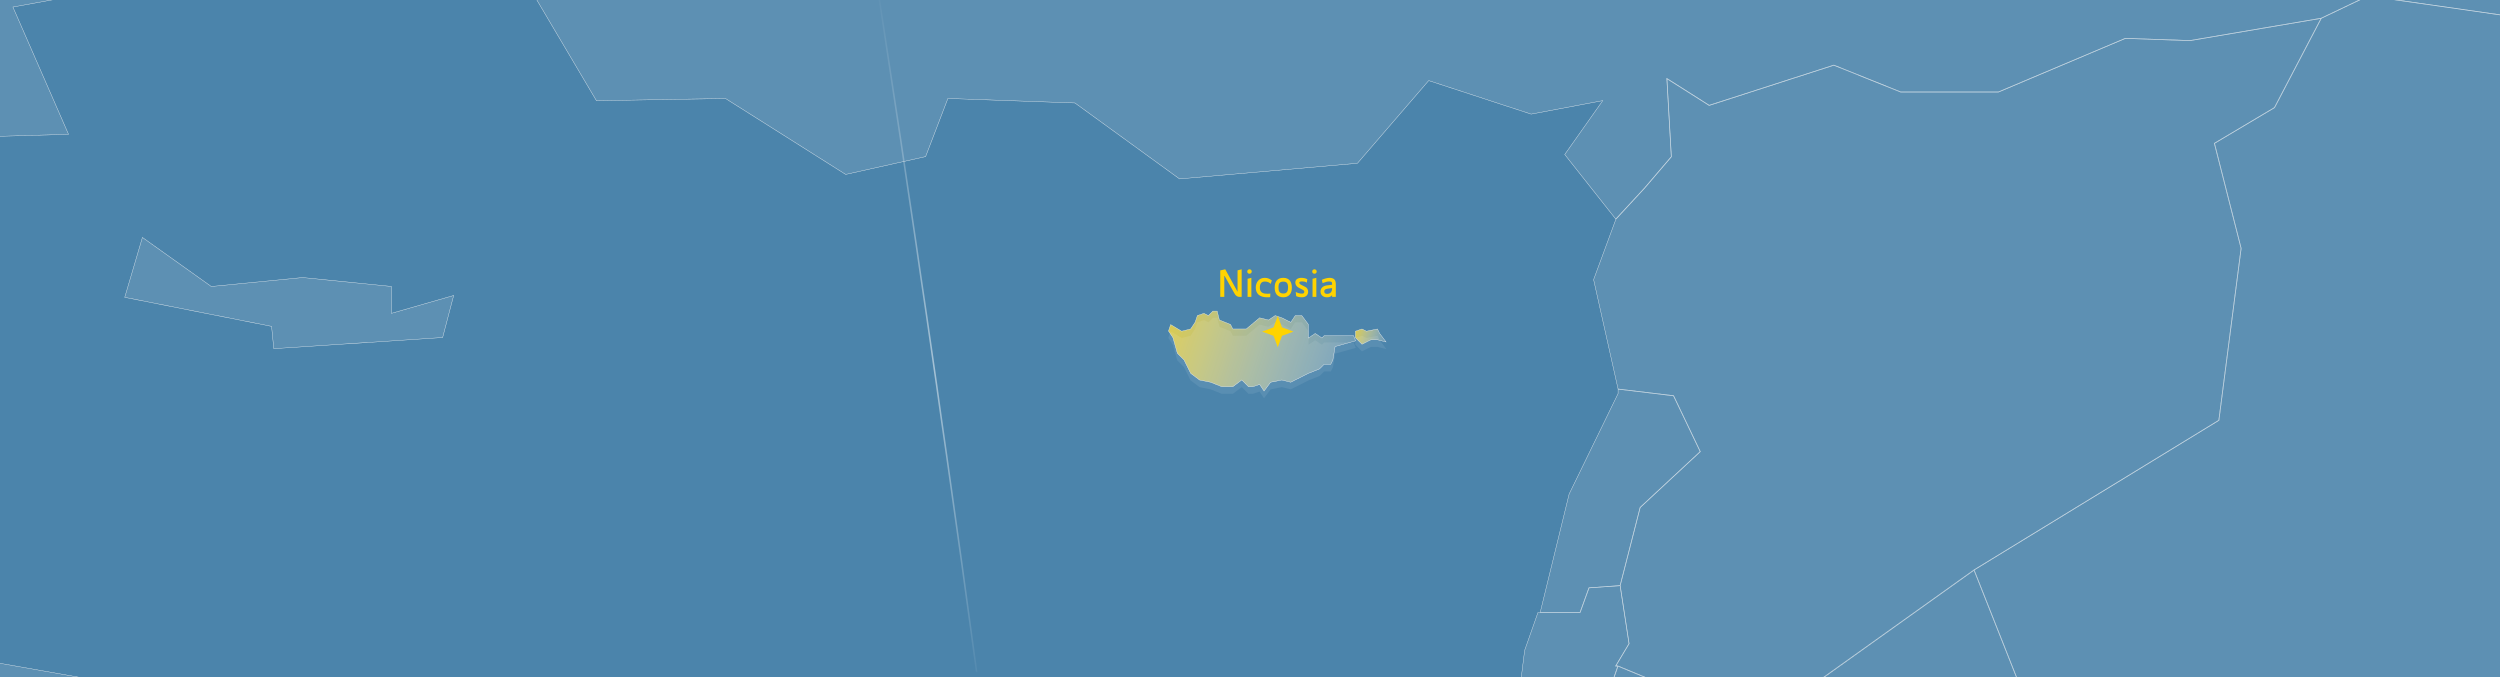 <svg width="1440" height="390" viewBox="0 0 1440 390" fill="none" xmlns="http://www.w3.org/2000/svg">
<g clip-path="url(#clip0_351_238)">
<rect width="1440" height="390" fill="#4B84AB"/>
<path d="M71.845 171.267L82.029 136.769L121.658 164.993L121.688 165.014L121.725 165.011L174.277 159.865L225.456 165.002V180.35V180.483L225.584 180.446L261.31 170.202L254.963 194.407L157.7 200.829L156.428 188.06L156.421 187.986L156.348 187.971L71.845 171.267Z" fill="white" fill-opacity="0.1" stroke="#F5F5F5" stroke-width="0.2"/>
<path d="M-4.03 -188.786L33.069 -150.271L8.802 -132.327L8.704 -132.254L8.794 -132.172L49.817 -94.862L49.817 -94.861L49.828 -94.853L85.686 -70.434L90.792 -24.32L26.842 -46.141L26.599 -46.224L26.722 -45.998L49.731 -3.663L7.562 4.032L7.438 4.054L7.488 4.17L39.479 77.369L-5.213 78.651L-64.133 42.658L-94.885 -22.923L-111.55 -78.239L-111.555 -78.257L-111.567 -78.272L-141.052 -115.583L-141.053 -115.584L-179.499 -163.171L-185.891 -186.263L-157.715 -226.109L-157.698 -226.132L-157.697 -226.162L-156.418 -253.123L-134.674 -264.675L-134.617 -264.705L-134.621 -264.769L-135.899 -286.55L-92.401 -292.969L-92.375 -292.973L-92.354 -292.989L-69.307 -310.979L-33.448 -309.694L-33.395 -309.692L-33.364 -309.735L-23.13 -323.855L-10.361 -326.418L38.343 -323.846L38.367 -323.845L38.389 -323.855L89.621 -346.991L139.573 -317.427L139.602 -317.409L139.637 -317.414L198.609 -325.133L198.705 -325.146L198.696 -325.242L194.868 -366.209L229.247 -344.486L215.176 -293.134L199.854 -284.164L158.868 -286.734L124.262 -294.452L124.239 -294.457L124.215 -294.451L44.733 -273.866L44.553 -273.82L44.691 -273.695L95.856 -227.482L63.967 -213.401H26.853L-12.859 -255.826L-12.947 -255.919L-13.016 -255.811L-24.554 -237.799L-24.582 -237.755L-24.562 -237.707L-4.051 -188.817L-4.043 -188.8L-4.03 -188.786Z" fill="white" fill-opacity="0.1" stroke="#F5F5F5" stroke-width="0.2"/>
<path d="M1572.88 -112.867L1572.9 -112.863L1572.92 -112.865L1596 -115.438L1596.03 -115.442L1596.05 -115.463L1663.98 -175.916L1688.26 -182.328L1712.53 -157.97L1697.17 -118.147L1697.14 -118.082L1697.19 -118.036L1747.19 -74.292L1747.23 -74.255L1747.29 -74.272L1763.87 -79.394L1795.89 -17.712L1795.91 -17.672L1795.95 -17.661L1863.88 -0.941L1918.99 40.218L1919.01 40.233L1919.03 40.236L2017.74 54.389L2017.76 54.391L2017.78 54.388L2120.34 32.516L2120.41 32.501L2120.42 32.431L2122.97 13.198L2179.32 -2.223L2179.35 -2.232L2179.37 -2.257L2217.79 -49.82L2263.89 -47.25L2263.93 -47.248L2263.95 -47.264L2289.56 -62.684L2339.51 -54.972L2424.1 -12.523L2424.12 -12.516L2424.13 -12.513L2479.23 -3.511L2572.8 68.521L2572.82 68.539L2572.85 68.542L2624.06 72.397L2645.83 140.502L2638.14 243.405L2638.14 243.408L2631.73 303.874L2631.72 303.949L2631.79 303.978L2663.75 316.804L2643.28 361.739L2643.26 361.784L2643.28 361.827L2677.89 427.434L2693.27 480.173L2693.29 480.228L2693.34 480.242L2748.41 494.38L2762.49 547.029L2712.51 621.612L2712.47 621.678L2712.52 621.736L2753.54 665.47L2753.55 665.48L2789.43 715.646L2789.45 715.667L2789.47 715.678L2862.5 751.679L2875.31 823.677L2875.32 823.732L2875.37 823.753L2909.94 837.887L2921.44 875.068L2825.37 918.775L2825.32 918.798L2825.31 918.852L2811.22 1013.96L2675.44 989.531L2675.44 989.529L2595.96 970.231L2595.95 970.23L2515.24 959.945L2472.96 858.359L2472.94 858.32L2472.9 858.305L2437.01 844.152L2436.97 844.14L2436.94 844.149L2384.38 858.301L2384.37 858.305L2384.36 858.312L2319.01 898.172L2229.33 871.173L2151.15 806.857L2151.13 806.845L2151.12 806.84L2080.64 783.691L2024.25 705.243L2024.25 705.237L1957.59 595.884L1957.55 595.815L1957.47 595.842L1921.62 608.693L1874.22 581.698L1874.14 581.652L1874.09 581.728L1852.37 613.794L1807.61 570.157L1801.2 526.447L1801.19 526.362H1801.1H1779.41L1781.97 465.997L1781.97 465.962L1781.95 465.934L1737.08 404.179L1737.07 404.159L1737.05 404.148L1646.05 357.842L1587.11 279.411L1593.52 215.158L1622.98 186.879L1623.02 186.839L1623 186.783L1611.46 139.18L1611.45 139.136L1611.41 139.115L1562.72 113.396L1502.48 15.64L1502.48 15.64L1502.48 15.633L1453.79 -49.94L1462.75 -75.621L1462.76 -75.656L1462.75 -75.691L1425.6 -169.53L1467.74 -193.878L1483.08 -161.811L1483.09 -161.794L1483.1 -161.781L1524.12 -124.47L1524.14 -124.452L1524.17 -124.446L1572.88 -112.867Z" fill="white" fill-opacity="0.1" stroke="#F5F5F5" stroke-width="0.2"/>
<path d="M1779.33 526.531H1801.04L1807.44 570.189L1807.44 570.222L1807.47 570.246L1852.14 613.793L1810.12 609.96L1810.11 609.959L1762.69 602.24L1762.61 602.228L1762.58 602.292L1720.3 682.003L1589.64 675.575L1374.29 509.627L1374.28 509.621L1374.27 509.617L1264.02 451.721L1264.01 451.716L1264 451.713L1176.87 428.568L1137.18 328.34L1278.13 242.184L1278.17 242.159L1278.18 242.111L1291 143.045L1291 143.026L1290.99 143.008L1275.63 82.611L1310.18 62.064L1310.2 62.05L1310.22 62.025L1337.12 10.591L1363.99 -2.247L1444.7 9.324L1471.6 29.893L1471.64 29.93L1471.7 29.905L1502.39 15.79L1562.59 113.494L1562.61 113.517L1562.63 113.53L1611.31 139.24L1622.82 186.744L1593.38 215.009L1593.35 215.034L1593.35 215.071L1586.94 279.399L1586.93 279.438L1586.96 279.469L1645.93 357.95L1645.94 357.969L1645.96 357.979L1736.96 404.285L1781.8 465.993L1779.23 526.427L1779.23 526.531H1779.33Z" fill="white" fill-opacity="0.1" stroke="#F5F5F5" stroke-width="0.2"/>
<path d="M930.65 383.715H931.791L922.898 409.217L896.072 398.961L895.957 398.917L895.937 399.038L886.964 453.074L886.951 453.149L887.02 453.181L906.093 462.113L889.569 473.593L889.529 473.621L889.526 473.67L888.244 495.541L888.236 495.687L888.375 495.643L920.314 485.386L925.421 517.418L902.405 648.305L893.565 628.026L893.564 628.024L843.587 507.137L861.506 480.164L861.551 480.096L861.494 480.038L856.41 474.937L870.49 436.399L870.494 436.389L870.495 436.377L878.187 374.633L885.852 352.838H887.063H910.139H910.209L910.233 352.772L915.338 338.68L933.129 337.405L938.238 370.729L930.565 383.564L930.474 383.715H930.65Z" fill="white" fill-opacity="0.1" stroke="#F5F5F5" stroke-width="0.2"/>
<path d="M1031.85 482.807L1108.69 566.346L1088.28 579.148L1088.25 579.167L1088.24 579.202L1079.28 607.452L1026.78 619.019L1026.73 619.029L1026.71 619.073L1012.62 648.648L985.743 674.331L906.369 660.198L902.549 648.7L925.621 517.494L925.624 517.478L925.621 517.461L920.497 485.32L928.181 460.898L928.188 460.878L928.186 460.858L923.061 409.417L931.992 383.806L1012.66 417.217L1012.71 417.238L1012.76 417.206L1137 328.506L1176.68 428.683L1165.2 441.482L1031.9 482.644L1031.75 482.691L1031.85 482.807Z" fill="white" fill-opacity="0.1" stroke="#F5F5F5" stroke-width="0.2"/>
<path d="M915.242 338.508L915.177 338.512L915.155 338.573L910.052 352.66H887.173L903.807 284.606L932.005 226.72L932.015 226.699V226.676V224.215L963.899 228.055L979.226 260.104L944.667 292.218L944.646 292.238L944.638 292.266L933.118 337.227L915.242 338.508Z" fill="white" fill-opacity="0.1" stroke="#F5F5F5" stroke-width="0.2"/>
<path d="M186.996 517.409L186.975 517.448L186.99 517.491L199.799 553.484L185.706 603.63L185.697 603.662L185.709 603.693L211.343 670.58L228.007 963.903L240.827 1268.82L247.233 1433.4H165.289H165.189V1433.5V1468.07L-124.392 1309.9L-412.839 1151.65L-412.891 1151.62L-412.941 1151.65L-483.45 1196.68L-532.093 1227.52L-573.061 1182.55L-573.079 1182.53L-573.105 1182.52L-685.884 1146.51L-717.914 1095.08L-717.926 1095.06L-717.943 1095.04L-775.633 1056.45L-775.68 1056.42L-775.732 1056.44L-807.698 1071.84L-834.563 1025.62L-837.125 990.908L-837.127 990.88L-837.143 990.857L-880.687 930.45L-852.53 895.772L-852.502 895.738L-852.509 895.695L-860.2 844.247L-852.509 799.233L-852.507 799.218L-852.509 799.203L-857.635 760.62L-847.382 693.732L-847.38 693.718L-847.382 693.704L-852.509 655.107L-852.51 655.098L-852.513 655.089L-876.845 581.834L-843.587 563.861L-843.543 563.837L-843.536 563.787L-838.407 527.764L-838.405 527.745L-838.409 527.727L-846.085 494.342L-799.989 462.216L-799.977 462.207L-799.967 462.195L-779.465 435.189L-746.147 412.04L-746.105 412.011L-746.104 411.96L-744.825 349.055L-662.907 377.315L-662.879 377.325L-662.849 377.317L-633.387 369.604L-575.729 383.749L-482.187 421.043L-446.308 494.342L-446.288 494.384L-446.242 494.396L-383.433 509.832L-383.424 509.835L-283.447 544.567L-206.534 585.733L-206.481 585.762L-206.431 585.728L-174.381 563.856L-174.37 563.849L-174.362 563.839L-142.312 526.528L-142.275 526.485L-142.293 526.432L-162.792 463.427L-143.589 422.314L-96.19 383.746L-48.8 373.463L46.008 390.177L71.624 426.168L71.652 426.208L71.7 426.21L97.314 427.496L120.367 441.634L120.386 441.645L120.407 441.648L189.591 450.649L208.76 477.58L186.996 517.409Z" fill="white" fill-opacity="0.1" stroke="#F5F5F5" stroke-width="0.2"/>
<path d="M1136.98 328.221L1136.98 328.22L1136.97 328.225L1012.66 416.966L931.949 383.536L931.931 383.528H931.911H930.806L938.407 370.814L938.425 370.783L938.42 370.748L933.295 337.317L944.821 292.335L979.412 260.191L979.466 260.141L979.434 260.075L964.051 227.91L964.027 227.861L963.973 227.854L931.993 224.003L917.914 161.059L930.716 126.367L947.368 108.37L947.368 108.37L947.37 108.367L962.755 90.355L962.781 90.325L962.779 90.284L960.225 45.449L984.419 60.784L984.458 60.809L984.503 60.794L1056.26 37.647L1094.69 53.072L1094.7 53.08H1094.72L1151.13 53.08H1151.15L1151.17 53.072L1224.22 22.203L1261.38 23.488L1261.39 23.488L1261.4 23.487L1336.84 10.655L1310.02 61.914L1275.43 82.485L1275.37 82.523L1275.39 82.595L1290.77 143.046L1277.95 242.045L1136.98 328.221Z" fill="white" fill-opacity="0.1" stroke="#F5F5F5" stroke-width="0.2"/>
<path d="M1436.98 -217.12L1467.62 -194.062L1425.44 -169.692L1425.37 -169.649L1425.4 -169.569L1462.56 -75.684L1453.6 -49.987L1453.58 -49.937L1453.62 -49.895L1502.26 15.622L1471.66 29.697L1444.78 9.149L1444.76 9.133L1444.74 9.129L1363.97 -2.45L1363.94 -2.455L1363.91 -2.442L1337.01 10.418L1261.39 23.28L1224.23 21.994L1224.2 21.993L1224.18 22.002L1151.13 52.871H1094.76L1056.32 37.44L1056.28 37.426L1056.25 37.437L984.503 60.581L960.185 45.167L960.02 45.063L960.031 45.258L962.594 90.248L947.238 108.226L947.235 108.229L930.652 126.152L901.285 88.992L923.037 58.175L923.179 57.974L922.936 58.019L881.937 65.734L822.99 46.444L822.927 46.423L822.883 46.473L781.887 94.046L679.406 103.045L619.181 59.323L619.157 59.306L619.126 59.304L546.054 56.731L545.982 56.729L545.957 56.795L533.156 90.196L487.097 100.468L417.905 56.746L417.879 56.731L417.85 56.731L343.552 58.017L294.867 -24.274L294.858 -24.288L294.845 -24.3L241.056 -69.283L266.669 -133.544L266.695 -133.611L266.641 -133.657L220.565 -173.477L285.854 -251.847L388.367 -254.419L388.438 -254.421L388.46 -254.488L408.947 -317.455L537.066 -305.883L537.104 -305.879L537.134 -305.902L608.913 -358.641L683.238 -381.79L792.17 -384.363L917.785 -326.477L917.784 -326.476L917.796 -326.472L1019.07 -294.308L1019.1 -294.3L1019.12 -294.305L1093.46 -307.168L1152.42 -299.45L1152.45 -299.446L1152.48 -299.464L1222.97 -343.194L1293.42 -347.051L1365.17 -305.909L1381.81 -277.649L1383.09 -237.791L1383.09 -237.724L1383.15 -237.701L1436.98 -217.12Z" fill="white" fill-opacity="0.1" stroke="#F5F5F5" stroke-width="0.2"/>
<path d="M794.664 192.029L798.341 196.955L793.485 195.736L793.473 195.733H793.461H789.616H789.592L789.571 195.743L784.507 198.286L780.741 194.504V190.754L784.48 189.502L787.006 190.771L787.037 190.786L787.07 190.78L793.405 189.507L794.654 192.014L794.658 192.022L794.664 192.029Z" fill="url(#paint0_linear_351_238)" stroke="#F5F5F5" stroke-width="0.2"/>
<path d="M779.68 193.351L780.8 196.304L769.078 199.588L769.017 199.605L769.007 199.668L767.726 207.372L766.478 209.877H762.695H762.654L762.624 209.906L760.074 212.465L753.683 215.03L753.683 215.03L753.676 215.034L751.112 216.32L743.454 220.163L738.361 218.886L738.34 218.88L738.317 218.885L731.908 220.171L731.87 220.179L731.847 220.209L728.085 225.242L725.601 221.501L725.558 221.437L725.486 221.461L721.654 222.742H719.149L715.332 218.912L715.27 218.85L715.201 218.903L710.099 222.742H703.742L697.35 220.177L697.341 220.173L697.332 220.171L690.945 218.889L685.855 215.057L682.019 207.359L682.012 207.345L682 207.333L678.172 203.491L675.616 194.511L675.611 194.496L675.603 194.483L673.066 190.663L674.293 186.969L680.596 190.764L680.632 190.785L680.672 190.775L685.8 189.489L685.838 189.479L685.859 189.447L688.423 185.587L688.43 185.576L688.434 185.563L689.7 181.751L693.46 180.494L695.986 181.762L696.051 181.794L696.102 181.743L698.637 179.199H701.081L702.344 184.269L702.356 184.319L702.404 184.338L708.778 186.897L710.043 189.436L710.071 189.492H710.132H717.826H717.862L717.89 189.468L725.542 183.068L730.621 184.342L730.664 184.353L730.701 184.328L734.505 181.783L738.299 183.051L743.421 185.621L743.5 185.661L743.549 185.587L746.082 181.772H749.825L753.62 186.852V194.538V194.725L753.776 194.621L757.567 192.085L761.356 194.621L761.425 194.667L761.483 194.609L762.737 193.351H779.68Z" fill="url(#paint1_linear_351_238)" stroke="#F5F5F5" stroke-width="0.2"/>
<g filter="url(#filter0_bd_351_238)">
<path d="M793.461 189.394L794.744 191.969L798.589 197.12L793.461 195.833H789.616L784.487 198.408L780.641 194.5V190.682L784.487 189.394L787.051 190.682L793.461 189.394Z" fill="white" fill-opacity="0.08"/>
<path d="M779.749 193.251L780.932 196.371L769.105 199.684L767.822 207.404L766.54 209.977H762.695L760.13 212.55L753.72 215.123L751.157 216.409L743.465 220.269L738.337 218.983L731.927 220.269L728.081 225.416L725.517 221.556L721.671 222.842H719.107L715.261 218.983L710.132 222.842H703.723L697.313 220.269L690.903 218.983L685.776 215.123L681.929 207.404L678.083 203.544L675.519 194.538L672.956 190.678L674.238 186.818L680.648 190.678L685.776 189.392L688.339 185.532L689.621 181.672L693.468 180.386L696.031 181.672L698.596 179.099H701.159L702.441 184.245L708.851 186.818L710.132 189.392H717.826L725.517 182.959L730.646 184.245L734.491 181.672L738.337 182.959L743.465 185.532L746.029 181.672H749.875L753.72 186.818V194.538L757.567 191.965L761.412 194.538L762.695 193.251H779.749Z" fill="white" fill-opacity="0.08"/>
</g>
<mask id="mask0_351_238" style="mask-type:alpha" maskUnits="userSpaceOnUse" x="0" y="0" width="1443" height="387">
<rect width="1443" height="387" fill="url(#paint2_linear_351_238)"/>
</mask>
<g mask="url(#mask0_351_238)">
<path d="M-393.446 10337.2L-388.442 10316.9L-383.361 10296.7L-378.357 10276.4L-373.275 10256.1L-368.272 10235.8L-363.268 10215.6L-358.186 10195.3L-353.182 10175L-348.102 10154.8L-343.097 10134.5L-338.093 10114.2L-333.012 10094L-328.007 10073.7L-323.004 10053.4L-317.923 10033.1L-312.918 10012.9L-307.914 9992.6L-302.911 9972.33L-297.829 9952.06L-292.825 9931.79L-287.821 9911.52L-282.817 9891.25L-277.813 9870.97L-272.809 9850.7L-267.805 9830.43L-262.8 9810.16L-257.796 9789.89L-252.793 9769.62L-247.789 9749.35L-242.784 9729.08L-237.857 9708.81L-232.853 9688.54L-227.849 9668.27L-222.845 9648L-217.918 9627.73L-212.914 9607.46L-207.986 9587.19L-202.982 9566.92L-198.056 9546.65L-193.051 9526.38L-188.124 9506.11L-183.197 9485.84L-178.27 9465.57L-173.266 9445.29L-168.338 9425.02L-163.412 9404.75L-158.485 9384.48L-153.558 9364.21L-148.707 9343.94L-143.78 9323.67L-138.853 9303.4L-133.926 9283.13L-129.076 9262.86L-124.148 9242.59L-119.298 9222.32L-114.371 9202.05L-109.522 9181.78L-104.672 9161.51L-99.821 9141.24L-94.894 9120.97L-90.044 9100.7L-85.194 9080.43L-80.421 9060.16L-75.571 9039.89L-70.721 9019.61L-65.87 8999.34L-61.097 8979.07L-56.247 8958.8L-51.474 8938.53L-46.701 8918.26L-41.928 8897.99L-37.078 8877.72L-32.304 8857.45L-27.531 8837.18L-22.835 8816.91L-18.062 8796.64L-13.289 8776.37L-8.592 8756.1L-3.819 8735.83L0.877 8715.56L5.573 8695.29L10.346 8675.02L15.042 8654.75L19.738 8634.48L24.357 8614.21L29.053 8593.93L33.75 8573.66L38.369 8553.39L43.065 8533.12L47.684 8512.85L52.303 8492.58L56.923 8472.31L61.542 8452.04L66.161 8431.77L70.78 8411.5L75.322 8391.23L79.942 8370.96L84.484 8350.69L89.103 8330.42L93.645 8310.15L98.188 8289.88L102.729 8269.61L107.194 8249.34L111.737 8229.07L116.202 8208.8L120.744 8188.53L125.21 8168.25L129.675 8147.98L134.139 8127.71L138.605 8107.44L143.07 8087.17L147.458 8066.9L151.924 8046.63L156.312 8026.36L160.7 8006.09L165.088 7985.82L169.477 7965.55L173.865 7945.28L178.252 7925.01L182.564 7904.74L186.875 7884.47L191.263 7864.2L195.574 7843.93L199.809 7823.66L204.121 7803.39L208.431 7783.12L212.666 7762.85L216.9 7742.57L221.211 7722.3L225.445 7702.03L229.602 7681.76L233.837 7661.49L238.071 7641.22L242.228 7620.95L246.386 7600.68L250.542 7580.41L254.7 7560.14L258.858 7539.87L262.937 7519.6L267.095 7499.33L271.175 7479.06L275.256 7458.79L279.335 7438.52L283.339 7418.25L287.419 7397.98L291.422 7377.71L295.426 7357.44L299.429 7337.16L303.432 7316.89L307.435 7296.62L311.362 7276.35L315.365 7256.08L319.291 7235.81L323.218 7215.54L327.144 7195.27L330.993 7175L334.92 7154.73L338.769 7134.46L342.618 7114.19L346.468 7093.92L350.24 7073.65L354.088 7053.38L357.861 7033.11L361.633 7012.84L365.405 6992.57L369.179 6972.3L372.951 6952.03L376.647 6931.76L380.342 6911.48L384.037 6891.21L387.732 6870.94L391.35 6850.67L395.045 6830.4L398.664 6810.13L402.282 6789.86L405.9 6769.59L409.443 6749.32L413.061 6729.05L416.602 6708.78L420.143 6688.51L423.684 6668.24L427.148 6647.97L430.614 6627.7L434.155 6607.43L437.619 6587.16L441.006 6566.89L444.47 6546.62L447.859 6526.35L451.246 6506.08L454.633 6485.8L458.02 6465.53L461.331 6445.26L464.718 6424.99L468.028 6404.72L471.261 6384.45L474.573 6364.18L477.806 6343.91L481.115 6323.64L484.35 6303.37L487.506 6283.1L490.739 6262.83L493.896 6242.56L497.052 6222.29L500.208 6202.02L503.365 6181.75L506.444 6161.48L509.525 6141.21L512.603 6120.94L515.682 6100.67L518.763 6080.4L521.764 6060.12L524.768 6039.85L527.769 6019.58L530.696 5999.31L533.698 5979.04L536.624 5958.77L539.549 5938.5L542.398 5918.23L545.323 5897.96L548.172 5877.69L551.019 5857.42L553.869 5837.15L556.639 5816.88L559.412 5796.61L562.182 5776.34L564.954 5756.07L567.725 5735.8L570.42 5715.53L573.115 5695.26L575.809 5674.99L578.427 5654.72L581.12 5634.44L583.739 5614.17L586.357 5593.9L588.896 5573.63L591.437 5553.36L594.055 5533.09L596.518 5512.82L599.059 5492.55L601.523 5472.28L603.987 5452.01L606.449 5431.74L608.913 5411.47L611.3 5391.2L613.685 5370.93L616.072 5350.66L618.459 5330.39L620.769 5310.12L623.079 5289.85L625.387 5269.58L627.697 5249.31L629.93 5229.04L632.163 5208.76L634.396 5188.49L636.552 5168.22L638.783 5147.95L640.939 5127.68L643.095 5107.41L645.173 5087.14L647.252 5066.87L649.331 5046.6L651.41 5026.33L653.488 5006.06L655.49 4985.79L657.492 4965.52L659.494 4945.25L661.418 4924.98L663.343 4904.71L665.267 4884.44L667.192 4864.17L669.04 4843.9L670.887 4823.63L672.735 4803.36L674.583 4783.08L676.353 4762.81L678.124 4742.54L679.894 4722.27L681.588 4702L683.358 4681.73L685.052 4661.46L686.67 4641.19L688.363 4620.92L689.98 4600.65L691.596 4580.38L693.135 4560.11L694.752 4539.84L696.293 4519.57L697.832 4499.3L699.295 4479.03L700.834 4458.76L702.296 4438.49L703.683 4418.22L705.146 4397.95L706.531 4377.68L707.918 4357.4L709.226 4337.13L710.611 4316.86L711.92 4296.59L713.23 4276.32L714.461 4256.05L715.692 4235.78L716.925 4215.51L718.156 4195.24L719.389 4174.97L720.543 4154.7L721.697 4134.43L722.776 4114.16L723.853 4093.89L724.932 4073.62L726.009 4053.35L727.088 4033.08L728.087 4012.81L729.089 3992.54L730.012 3972.27L731.014 3952L731.937 3931.72L732.862 3911.45L733.707 3891.18L734.555 3870.91L735.401 3850.64L736.248 3830.37L737.017 3810.1L737.788 3789.83L738.558 3769.56L739.327 3749.29L740.021 3729.02L740.712 3708.75L741.406 3688.48L742.022 3668.21L742.637 3647.94L743.254 3627.67L743.87 3607.4L744.409 3587.13L744.947 3566.86L745.486 3546.59L745.949 3526.31L746.411 3506.04L746.872 3485.77L747.257 3465.5L747.719 3445.23L748.105 3424.96L748.411 3404.69L748.796 3384.42L749.105 3364.15L749.413 3343.88L749.644 3323.61L749.952 3303.34L750.183 3283.07L750.336 3262.8L750.567 3242.53L750.721 3222.26L750.875 3201.99L750.952 3181.72L751.106 3161.45L751.183 3141.18V3120.91L751.26 3100.63V3080.36V3060.09L751.183 3039.82V3019.55L751.106 2999.28L750.952 2979.01L750.875 2958.74L750.721 2938.47L750.567 2918.2L750.336 2897.93L750.183 2877.66L749.952 2857.39L749.644 2837.12L749.413 2816.85L749.105 2796.58L748.796 2776.31L748.411 2756.04L748.105 2735.77L747.719 2715.5L747.257 2695.23L746.872 2674.95L746.411 2654.68L745.949 2634.41L745.486 2614.14L744.947 2593.87L744.409 2573.6L743.87 2553.33L743.254 2533.06L742.637 2512.79L742.022 2492.52L741.406 2472.25L740.712 2451.98L740.021 2431.71L739.327 2411.44L738.558 2391.17L737.788 2370.9L737.017 2350.63L736.248 2330.36L735.401 2310.09L734.555 2289.82L733.707 2269.55L732.862 2249.27L731.937 2229L731.014 2208.73L730.012 2188.46L729.089 2168.19L728.087 2147.92L727.088 2127.65L726.009 2107.38L724.932 2087.11L723.853 2066.84L722.776 2046.57L721.697 2026.3L720.543 2006.03L719.389 1985.76L718.156 1965.49L716.925 1945.22L715.692 1924.95L714.461 1904.68L713.23 1884.41L711.92 1864.14L710.611 1843.87L709.226 1823.59L707.918 1803.32L706.531 1783.05L705.146 1762.78L703.683 1742.51L702.296 1722.24L700.834 1701.97L699.295 1681.7L697.832 1661.43L696.293 1641.16L694.752 1620.89L693.135 1600.62L691.596 1580.35L689.98 1560.08L688.363 1539.81L686.67 1519.54L685.052 1499.27L683.358 1479L681.588 1458.73L679.894 1438.46L678.124 1418.19L676.353 1397.91L674.583 1377.64L672.735 1357.37L670.887 1337.1L669.04 1316.83L667.192 1296.56L665.267 1276.29L663.343 1256.02L661.418 1235.75L659.494 1215.48L657.492 1195.21L655.49 1174.94L653.488 1154.67L651.41 1134.4L649.331 1114.13L647.252 1093.86L645.173 1073.59L643.095 1053.32L640.939 1033.05L638.783 1012.78L636.552 992.505L634.396 972.235L632.163 951.964L629.93 931.694L627.697 911.423L625.387 891.153L623.079 870.882L620.769 850.612L618.459 830.341L616.072 810.071L613.685 789.8L611.3 769.53L608.913 749.259L606.449 728.989L603.987 708.718L601.523 688.448L599.059 668.177L596.518 647.907L594.055 627.636L591.437 607.366L588.896 587.096L586.357 566.825L583.739 546.555L581.12 526.284L578.427 506.014L575.809 485.743L573.115 465.473L570.42 445.202L567.725 424.932L564.954 404.661L562.182 384.391L559.412 364.12L556.639 343.85L553.869 323.579L551.019 303.309L548.172 283.038L545.323 262.768L542.398 242.497L539.549 222.227L536.624 201.956L533.698 181.686L530.696 161.415L527.769 141.145L524.768 120.875L521.764 100.604L518.763 80.334L515.682 60.063L512.603 39.793L509.525 19.522L506.444 -0.748L503.365 -21.019L500.208 -41.289L497.052 -61.56L493.896 -81.83L490.739 -102.101L487.506 -122.371L484.35 -142.642L481.115 -162.912L477.806 -183.183L474.573 -203.453L471.261 -223.724L468.028 -243.994L464.718 -264.265L461.331 -284.535L458.02 -304.806L454.633 -325.076L451.246 -345.346L447.859 -365.617L444.47 -385.887L441.006 -406.158L437.619 -426.428L434.155 -446.699L430.614 -466.969L427.148 -487.24L423.684 -507.51L420.143 -527.781L416.602 -548.051L413.061 -568.322L409.443 -588.592L405.9 -608.863L402.282 -629.133L398.664 -649.404L395.045 -669.674L391.35 -689.945L387.732 -710.215L384.037 -730.486L380.342 -750.756L376.647 -771.027L372.951 -791.297L369.179 -811.567L365.405 -831.838L361.633 -852.108L357.861 -872.379L354.088 -892.649L350.24 -912.92L346.468 -933.19L342.618 -953.461L338.769 -973.731L334.92 -994.002L330.993 -1014.27L327.144 -1034.54L323.218 -1054.81L319.291 -1075.08L315.365 -1095.35L311.362 -1115.62L307.435 -1135.9L303.432 -1156.17L299.429 -1176.44L295.426 -1196.71L291.422 -1216.98L287.419 -1237.25L283.339 -1257.52L279.335 -1277.79L275.256 -1298.06L271.175 -1318.33L267.095 -1338.6L262.937 -1358.87L258.858 -1379.14L254.7 -1399.41L250.542 -1419.68L246.386 -1439.95L242.228 -1460.22L238.071 -1480.49L233.837 -1500.76L229.602 -1521.03L225.445 -1541.3L221.211 -1561.58L216.9 -1581.85L212.666 -1602.12L208.431 -1622.39L204.121 -1642.66L199.809 -1662.93L195.574 -1683.2L191.263 -1703.47L186.875 -1723.74L182.564 -1744.01L178.252 -1764.28L173.865 -1784.55L169.477 -1804.82L165.088 -1825.09L160.7 -1845.36L156.312 -1865.63L151.924 -1885.9L147.458 -1906.17L143.07 -1926.44L138.605 -1946.71L134.139 -1966.98L129.675 -1987.26L125.21 -2007.53L120.744 -2027.8L116.202 -2048.07L111.737 -2068.34L107.194 -2088.61L102.729 -2108.88L98.188 -2129.15L93.645 -2149.42L89.103 -2169.69L84.484 -2189.96L79.942 -2210.23L75.322 -2230.5L70.78 -2250.77L66.161 -2271.04L61.542 -2291.31L56.923 -2311.58L52.303 -2331.85L47.684 -2352.12L43.065 -2372.39L38.369 -2392.66L33.75 -2412.94L29.053 -2433.21L24.357 -2453.48L19.738 -2473.75L15.042 -2494.02L10.346 -2514.29L5.573 -2534.56L0.877 -2554.83L-3.819 -2575.1L-8.592 -2595.37L-13.289 -2615.64L-18.062 -2635.91L-22.835 -2656.18L-27.531 -2676.45L-32.304 -2696.72L-37.078 -2716.99L-41.928 -2737.26L-46.701 -2757.53L-51.474 -2777.8L-56.247 -2798.07L-61.097 -2818.34L-65.87 -2838.62L-70.721 -2858.89L-75.571 -2879.16L-80.421 -2899.43L-85.194 -2919.7L-90.044 -2939.97L-94.894 -2960.24L-99.821 -2980.51L-104.672 -3000.78L-109.522 -3021.05L-114.371 -3041.32L-119.298 -3061.59L-124.148 -3081.86L-129.076 -3102.13L-133.926 -3122.4L-138.853 -3142.67L-143.78 -3162.94L-148.707 -3183.21L-153.558 -3203.48L-158.485 -3223.75L-163.412 -3244.02L-168.338 -3264.3L-173.266 -3284.57L-178.27 -3304.84L-183.197 -3325.11L-188.124 -3345.38L-193.051 -3365.65L-198.056 -3385.92L-202.982 -3406.19L-207.986 -3426.46L-212.914 -3446.73L-217.918 -3467L-222.845 -3487.27L-227.849 -3507.54L-232.853 -3527.81L-237.857 -3548.08L-242.784 -3568.35L-247.789 -3588.62L-252.793 -3608.89L-257.796 -3629.16L-262.8 -3649.43L-267.805 -3669.7L-272.809 -3689.98L-277.813 -3710.25L-282.817 -3730.52L-287.821 -3750.79L-292.825 -3771.06L-297.829 -3791.33L-302.911 -3811.6L-307.914 -3831.87L-312.918 -3852.14L-317.923 -3872.41L-323.004 -3892.68L-328.007 -3912.95L-333.012 -3933.22L-338.093 -3953.49L-343.097 -3973.76L-348.102 -3994.03L-353.182 -4014.3L-358.186 -4034.57L-363.268 -4054.84L-368.272 -4075.11L-373.275 -4095.38L-378.357 -4115.66L-383.361 -4135.93L-388.442 -4156.2L-393.446 -4176.47L-398.527 -4196.74L-403.531 -4216.93" stroke="white" stroke-opacity="0.5" stroke-width="0.9"/>
<path d="M771.432 10337.2L781.516 10316.9L791.601 10296.7L801.61 10276.4L811.696 10256.1L821.779 10235.8L831.865 10215.6L841.951 10195.3L852.036 10175L862.043 10154.8L872.129 10134.5L882.214 10114.2L892.223 10094L902.309 10073.7L912.392 10053.4L922.401 10033.1L932.486 10012.9L942.495 9992.6L952.579 9972.33L962.587 9952.06L972.596 9931.79L982.682 9911.52L992.69 9891.25L1002.7 9870.97L1012.71 9850.7L1022.71 9830.43L1032.72 9810.16L1042.73 9789.89L1052.74 9769.62L1062.75 9749.35L1072.68 9729.08L1082.69 9708.81L1092.62 9688.54L1102.62 9668.27L1112.56 9648L1122.49 9627.73L1132.42 9607.46L1142.35 9587.19L1152.28 9566.92L1162.21 9546.65L1172.14 9526.38L1182.07 9506.11L1191.93 9485.84L1201.86 9465.57L1211.72 9445.29L1221.57 9425.02L1231.42 9404.75L1241.28 9384.48L1251.13 9364.21L1260.99 9343.94L1270.84 9323.67L1280.62 9303.4L1290.39 9283.13L1300.25 9262.86L1310.03 9242.59L1319.8 9222.32L1329.5 9202.05L1339.28 9181.78L1349.06 9161.51L1358.76 9141.24L1368.46 9120.97L1378.16 9100.7L1387.86 9080.43L1397.56 9060.16L1407.18 9039.89L1416.88 9019.61L1426.51 8999.34L1436.13 8979.07L1445.75 8958.8L1455.38 8938.53L1465 8918.26L1474.55 8897.99L1484.09 8877.72L1493.64 8857.45L1503.18 8837.18L1512.73 8816.91L1522.2 8796.64L1531.75 8776.37L1541.22 8756.1L1550.69 8735.83L1560.08 8715.56L1569.55 8695.29L1578.94 8675.02L1588.33 8654.75L1597.72 8634.48L1607.12 8614.21L1616.43 8593.93L1625.75 8573.66L1635.14 8553.39L1644.38 8533.12L1653.69 8512.85L1662.93 8492.58L1672.17 8472.31L1681.41 8452.04L1690.65 8431.77L1699.88 8411.5L1709.04 8391.23L1718.21 8370.96L1727.37 8350.69L1736.45 8330.42L1745.54 8310.15L1754.62 8289.88L1763.71 8269.61L1772.79 8249.34L1781.8 8229.07L1790.8 8208.8L1799.81 8188.53L1808.74 8168.25L1817.67 8147.98L1826.6 8127.71L1835.53 8107.44L1844.46 8087.17L1853.32 8066.9L1862.17 8046.63L1870.95 8026.36L1879.8 8006.09L1888.58 7985.82L1897.28 7965.55L1906.05 7945.28L1914.75 7925.01L1923.45 7904.74L1932.15 7884.47L1940.77 7864.2L1949.4 7843.93L1958.02 7823.66L1966.56 7803.39L1975.19 7783.12L1983.66 7762.85L1992.2 7742.57L2000.67 7722.3L2009.14 7702.03L2017.61 7681.76L2026 7661.49L2034.39 7641.22L2042.78 7620.95L2051.1 7600.68L2059.41 7580.41L2067.72 7560.14L2075.96 7539.87L2084.2 7519.6L2092.44 7499.33L2100.6 7479.06L2108.83 7458.79L2116.92 7438.52L2125.08 7418.25L2133.16 7397.98L2141.17 7377.71L2149.25 7357.44L2157.26 7337.16L2165.26 7316.89L2173.19 7296.62L2181.12 7276.35L2188.98 7256.08L2196.91 7235.81L2204.76 7215.54L2212.54 7195.27L2220.31 7175L2228.09 7154.73L2235.86 7134.46L2243.56 7114.19L2251.18 7093.92L2258.88 7073.65L2266.5 7053.38L2274.05 7033.11L2281.67 7012.84L2289.14 6992.57L2296.68 6972.3L2304.15 6952.03L2311.62 6931.76L2319.01 6911.48L2326.4 6891.21L2333.71 6870.94L2341.1 6850.67L2348.34 6830.4L2355.65 6810.13L2362.89 6789.86L2370.05 6769.59L2377.21 6749.32L2384.37 6729.05L2391.53 6708.78L2398.61 6688.51L2405.61 6668.24L2412.62 6647.97L2419.63 6627.7L2426.56 6607.43L2433.48 6587.16L2440.41 6566.89L2447.27 6546.62L2454.04 6526.35L2460.89 6506.08L2467.59 6485.8L2474.36 6465.53L2481.06 6445.26L2487.68 6424.99L2494.3 6404.72L2500.92 6384.45L2507.47 6364.18L2514.01 6343.91L2520.48 6323.64L2526.95 6303.37L2533.41 6283.1L2539.8 6262.83L2546.11 6242.56L2552.51 6222.29L2558.74 6202.02L2565.05 6181.75L2571.21 6161.48L2577.45 6141.21L2583.61 6120.94L2589.69 6100.67L2595.77 6080.4L2601.85 6060.12L2607.86 6039.85L2613.79 6019.58L2619.79 5999.31L2625.64 5979.04L2631.49 5958.77L2637.34 5938.5L2643.2 5918.23L2648.89 5897.96L2654.67 5877.69L2660.36 5857.42L2665.98 5837.15L2671.6 5816.88L2677.22 5796.61L2682.77 5776.34L2688.23 5756.07L2693.7 5735.8L2699.16 5715.53L2704.55 5695.26L2709.86 5674.99L2715.25 5654.72L2720.49 5634.44L2725.72 5614.17L2730.96 5593.9L2736.12 5573.63L2741.28 5553.36L2746.36 5533.09L2751.44 5512.82L2756.44 5492.55L2761.45 5472.28L2766.37 5452.01L2771.3 5431.74L2776.15 5411.47L2781 5391.2L2785.77 5370.93L2790.47 5350.66L2795.24 5330.39L2799.86 5310.12L2804.56 5289.85L2809.1 5269.58L2813.64 5249.31L2818.18 5229.04L2822.65 5208.76L2827.11 5188.49L2831.5 5168.22L2835.89 5147.95L2840.2 5127.68L2844.44 5107.41L2848.67 5087.14L2852.91 5066.87L2857.06 5046.6L2861.14 5026.33L2865.22 5006.06L2869.3 4985.79L2873.31 4965.52L2877.23 4945.25L2881.16 4924.98L2885.01 4904.71L2888.86 4884.44L2892.71 4864.17L2896.4 4843.9L2900.17 4823.63L2903.79 4803.36L2907.41 4783.08L2911.03 4762.81L2914.57 4742.54L2918.11 4722.27L2921.58 4702L2924.97 4681.73L2928.35 4661.46L2931.74 4641.19L2935.05 4620.92L2938.28 4600.65L2941.52 4580.38L2944.67 4560.11L2947.83 4539.84L2950.91 4519.57L2953.99 4499.3L2956.99 4479.03L2959.92 4458.76L2962.84 4438.49L2965.77 4418.22L2968.54 4397.95L2971.39 4377.68L2974.16 4357.4L2976.85 4337.13L2979.55 4316.86L2982.17 4296.59L2984.71 4276.32L2987.25 4256.05L2989.79 4235.78L2992.25 4215.51L2994.64 4195.24L2997.02 4174.97L2999.33 4154.7L3001.64 4134.43L3003.88 4114.16L3006.11 4093.89L3008.26 4073.62L3010.34 4053.35L3012.42 4033.08L3014.5 4012.81L3016.5 3992.54L3018.43 3972.27L3020.35 3952L3022.2 3931.72L3023.97 3911.45L3025.74 3891.18L3027.51 3870.91L3029.2 3850.64L3030.82 3830.37L3032.44 3810.1L3033.98 3789.83L3035.44 3769.56L3036.98 3749.29L3038.37 3729.02L3039.75 3708.75L3041.06 3688.48L3042.37 3668.21L3043.6 3647.94L3044.83 3627.67L3045.99 3607.4L3047.14 3587.13L3048.22 3566.86L3049.22 3546.59L3050.22 3526.31L3051.14 3506.04L3052.07 3485.77L3052.91 3465.5L3053.76 3445.23L3054.53 3424.96L3055.22 3404.69L3055.92 3384.42L3056.53 3364.15L3057.15 3343.88L3057.69 3323.61L3058.15 3303.34L3058.61 3283.07L3059.07 3262.8L3059.46 3242.53L3059.77 3222.26L3060.07 3201.99L3060.31 3181.72L3060.46 3161.45L3060.61 3141.18L3060.77 3120.91L3060.84 3100.63V3080.36V3060.09L3060.77 3039.82L3060.61 3019.55L3060.46 2999.28L3060.31 2979.01L3060.07 2958.74L3059.77 2938.47L3059.46 2918.2L3059.07 2897.93L3058.61 2877.66L3058.15 2857.39L3057.69 2837.12L3057.15 2816.85L3056.53 2796.58L3055.92 2776.31L3055.22 2756.04L3054.53 2735.77L3053.76 2715.5L3052.91 2695.23L3052.07 2674.95L3051.14 2654.68L3050.22 2634.41L3049.22 2614.14L3048.22 2593.87L3047.14 2573.6L3045.99 2553.33L3044.83 2533.06L3043.6 2512.79L3042.37 2492.52L3041.06 2472.25L3039.75 2451.98L3038.37 2431.71L3036.98 2411.44L3035.44 2391.17L3033.98 2370.9L3032.44 2350.63L3030.82 2330.36L3029.2 2310.09L3027.51 2289.82L3025.74 2269.55L3023.97 2249.27L3022.2 2229L3020.35 2208.73L3018.43 2188.46L3016.5 2168.19L3014.5 2147.92L3012.42 2127.65L3010.34 2107.38L3008.26 2087.11L3006.11 2066.84L3003.88 2046.57L3001.64 2026.3L2999.33 2006.03L2997.02 1985.76L2994.64 1965.49L2992.25 1945.22L2989.79 1924.95L2987.25 1904.68L2984.71 1884.41L2982.17 1864.14L2979.55 1843.87L2976.85 1823.59L2974.16 1803.32L2971.39 1783.05L2968.54 1762.78L2965.77 1742.51L2962.84 1722.24L2959.92 1701.97L2956.99 1681.7L2953.99 1661.43L2950.91 1641.16L2947.83 1620.89L2944.67 1600.62L2941.52 1580.35L2938.28 1560.08L2935.05 1539.81L2931.74 1519.54L2928.35 1499.27L2924.97 1479L2921.58 1458.73L2918.11 1438.46L2914.57 1418.19L2911.03 1397.91L2907.41 1377.64L2903.79 1357.37L2900.17 1337.1L2896.4 1316.83L2892.71 1296.56L2888.86 1276.29L2885.01 1256.02L2881.16 1235.75L2877.23 1215.48L2873.31 1195.21L2869.3 1174.94L2865.22 1154.67L2861.14 1134.4L2857.06 1114.13L2852.91 1093.86L2848.67 1073.59L2844.44 1053.32L2840.2 1033.05L2835.89 1012.78L2831.5 992.505L2827.11 972.235L2822.65 951.964L2818.18 931.694L2813.64 911.423L2809.1 891.153L2804.56 870.882L2799.86 850.612L2795.24 830.341L2790.47 810.071L2785.77 789.8L2781 769.53L2776.15 749.259L2771.3 728.989L2766.37 708.718L2761.45 688.448L2756.44 668.177L2751.44 647.907L2746.36 627.636L2741.28 607.366L2736.12 587.096L2730.96 566.825L2725.72 546.555L2720.49 526.284L2715.25 506.014L2709.86 485.743L2704.55 465.473L2699.16 445.202L2693.7 424.932L2688.23 404.661L2682.77 384.391L2677.22 364.12L2671.6 343.85L2665.98 323.579L2660.36 303.309L2654.67 283.038L2648.89 262.768L2643.2 242.497L2637.34 222.227L2631.49 201.956L2625.64 181.686L2619.79 161.415L2613.79 141.145L2607.86 120.875L2601.85 100.604L2595.77 80.334L2589.69 60.063L2583.61 39.793L2577.45 19.522L2571.21 -0.748L2565.05 -21.019L2558.74 -41.289L2552.51 -61.56L2546.11 -81.83L2539.8 -102.101L2533.41 -122.371L2526.95 -142.642L2520.48 -162.912L2514.01 -183.183L2507.47 -203.453L2500.92 -223.724L2494.3 -243.994L2487.68 -264.265L2481.06 -284.535L2474.36 -304.806L2467.59 -325.076L2460.89 -345.346L2454.04 -365.617L2447.27 -385.887L2440.41 -406.158L2433.48 -426.428L2426.56 -446.699L2419.63 -466.969L2412.62 -487.24L2405.61 -507.51L2398.61 -527.781L2391.53 -548.051L2384.37 -568.322L2377.21 -588.592L2370.05 -608.863L2362.89 -629.133L2355.65 -649.404L2348.34 -669.674L2341.1 -689.945L2333.71 -710.215L2326.4 -730.486L2319.01 -750.756L2311.62 -771.027L2304.15 -791.297L2296.68 -811.567L2289.14 -831.838L2281.67 -852.108L2274.05 -872.379L2266.5 -892.649L2258.88 -912.92L2251.18 -933.19L2243.56 -953.461L2235.86 -973.731L2228.09 -994.002L2220.31 -1014.27L2212.54 -1034.54L2204.76 -1054.81L2196.91 -1075.08L2188.98 -1095.35L2181.12 -1115.62L2173.19 -1135.9L2165.26 -1156.17L2157.26 -1176.44L2149.25 -1196.71L2141.17 -1216.98L2133.16 -1237.25L2125.08 -1257.52L2116.92 -1277.79L2108.83 -1298.06L2100.6 -1318.33L2092.44 -1338.6L2084.2 -1358.87L2075.96 -1379.14L2067.72 -1399.41L2059.41 -1419.68L2051.1 -1439.95L2042.78 -1460.22L2034.39 -1480.49L2026 -1500.76L2017.61 -1521.03L2009.14 -1541.3L2000.67 -1561.58L1992.2 -1581.85L1983.66 -1602.12L1975.19 -1622.39L1966.56 -1642.66L1958.02 -1662.93L1949.4 -1683.2L1940.77 -1703.47L1932.15 -1723.74L1923.45 -1744.01L1914.75 -1764.28L1906.05 -1784.55L1897.28 -1804.82L1888.58 -1825.09L1879.8 -1845.36L1870.95 -1865.63L1862.17 -1885.9L1853.32 -1906.17L1844.46 -1926.44L1835.53 -1946.71L1826.6 -1966.98L1817.67 -1987.26L1808.74 -2007.53L1799.81 -2027.8L1790.8 -2048.07L1781.8 -2068.34L1772.79 -2088.61L1763.71 -2108.88L1754.62 -2129.15L1745.54 -2149.42L1736.45 -2169.69L1727.37 -2189.96L1718.21 -2210.23L1709.04 -2230.5L1699.88 -2250.77L1690.65 -2271.04L1681.41 -2291.31L1672.17 -2311.58L1662.93 -2331.85L1653.69 -2352.12L1644.38 -2372.39L1635.14 -2392.66L1625.75 -2412.94L1616.43 -2433.21L1607.12 -2453.48L1597.72 -2473.75L1588.33 -2494.02L1578.94 -2514.29L1569.55 -2534.56L1560.08 -2554.83L1550.69 -2575.1L1541.22 -2595.37L1531.75 -2615.64L1522.2 -2635.91L1512.73 -2656.18L1503.18 -2676.45L1493.64 -2696.72L1484.09 -2716.99L1474.55 -2737.26L1465 -2757.53L1455.38 -2777.8L1445.75 -2798.07L1436.13 -2818.34L1426.51 -2838.62L1416.88 -2858.89L1407.18 -2879.16L1397.56 -2899.43L1387.86 -2919.7L1378.16 -2939.97L1368.46 -2960.24L1358.76 -2980.51L1349.06 -3000.78L1339.28 -3021.05L1329.5 -3041.32L1319.8 -3061.59L1310.03 -3081.86L1300.25 -3102.13L1290.39 -3122.4L1280.62 -3142.67L1270.84 -3162.94L1260.99 -3183.21L1251.13 -3203.48L1241.28 -3223.75L1231.42 -3244.02L1221.57 -3264.3L1211.72 -3284.57L1201.86 -3304.84L1191.93 -3325.11L1182.07 -3345.38L1172.14 -3365.65L1162.21 -3385.92L1152.28 -3406.19L1142.35 -3426.46L1132.42 -3446.73L1122.49 -3467L1112.56 -3487.27L1102.62 -3507.54L1092.62 -3527.81L1082.69 -3548.08L1072.68 -3568.35L1062.75 -3588.62L1052.74 -3608.89L1042.73 -3629.16L1032.72 -3649.43L1022.71 -3669.7L1012.71 -3689.98L1002.7 -3710.25L992.69 -3730.52L982.682 -3750.79L972.596 -3771.06L962.587 -3791.33L952.579 -3811.6L942.495 -3831.87L932.486 -3852.14L922.401 -3872.41L912.392 -3892.68L902.309 -3912.95L892.223 -3933.22L882.214 -3953.49L872.129 -3973.76L862.043 -3994.03L852.036 -4014.3L841.951 -4034.57L831.865 -4054.84L821.779 -4075.11L811.696 -4095.38L801.61 -4115.66L791.601 -4135.93L781.516 -4156.2L771.432 -4176.47L761.346 -4196.74L751.338 -4216.93" stroke="white" stroke-opacity="0.5" stroke-width="0.9"/>
</g>
<path d="M713.762 171C713.314 171 712.842 170.848 712.346 170.544C711.866 170.24 711.442 169.752 711.074 169.08L705.362 158.928H705.194V171H702.866V155.76L705.746 155.112L712.826 168.048V155.736L715.202 155.112V171H713.762ZM721.006 156.384C721.006 156.752 720.878 157.064 720.622 157.32C720.382 157.56 720.078 157.68 719.71 157.68C719.342 157.68 719.03 157.56 718.774 157.32C718.534 157.064 718.414 156.76 718.414 156.408C718.414 156.04 718.534 155.736 718.774 155.496C719.03 155.24 719.342 155.112 719.71 155.112C720.078 155.112 720.382 155.24 720.622 155.496C720.878 155.736 721.006 156.032 721.006 156.384ZM718.606 171V160.584L720.79 160.032V171H718.606ZM731.916 163.512C731.5 163.064 731.02 162.728 730.476 162.504C729.932 162.28 729.284 162.168 728.532 162.168C727.524 162.168 726.796 162.48 726.348 163.104C725.9 163.728 725.676 164.552 725.676 165.576C725.676 166.104 725.732 166.592 725.844 167.04C725.972 167.472 726.188 167.848 726.492 168.168C726.812 168.488 727.228 168.736 727.74 168.912C728.268 169.088 728.932 169.176 729.732 169.176C730.052 169.176 730.388 169.176 730.74 169.176C731.092 169.16 731.42 169.136 731.724 169.104L731.628 171.168C731.308 171.2 730.996 171.216 730.692 171.216C730.388 171.232 730.076 171.24 729.756 171.24C728.684 171.24 727.74 171.104 726.924 170.832C726.124 170.56 725.452 170.184 724.908 169.704C724.38 169.208 723.98 168.616 723.708 167.928C723.452 167.224 723.324 166.448 723.324 165.6C723.324 164.88 723.436 164.184 723.66 163.512C723.884 162.84 724.212 162.248 724.644 161.736C725.092 161.208 725.636 160.792 726.276 160.488C726.916 160.184 727.66 160.032 728.508 160.032C729.388 160.032 730.164 160.184 730.836 160.488C731.524 160.792 732.108 161.152 732.588 161.568L731.916 163.512ZM744.109 165.72C744.109 167.48 743.669 168.84 742.789 169.8C741.925 170.76 740.741 171.24 739.237 171.24C738.357 171.24 737.597 171.104 736.957 170.832C736.333 170.56 735.813 170.184 735.397 169.704C734.997 169.208 734.701 168.616 734.509 167.928C734.317 167.24 734.221 166.488 734.221 165.672C734.221 164.824 734.309 164.056 734.485 163.368C734.677 162.664 734.973 162.072 735.373 161.592C735.773 161.096 736.285 160.712 736.909 160.44C737.549 160.168 738.317 160.032 739.213 160.032C740.125 160.032 740.885 160.184 741.493 160.488C742.117 160.776 742.621 161.176 743.005 161.688C743.389 162.2 743.669 162.8 743.845 163.488C744.021 164.176 744.109 164.92 744.109 165.72ZM741.925 165.576C741.925 164.376 741.717 163.52 741.301 163.008C740.885 162.48 740.197 162.216 739.237 162.216C738.725 162.216 738.293 162.272 737.941 162.384C737.589 162.496 737.293 162.688 737.053 162.96C736.829 163.216 736.661 163.568 736.549 164.016C736.453 164.448 736.405 164.992 736.405 165.648C736.405 166.176 736.445 166.648 736.525 167.064C736.605 167.48 736.749 167.84 736.957 168.144C737.181 168.432 737.469 168.656 737.821 168.816C738.189 168.976 738.653 169.056 739.213 169.056C739.773 169.056 740.229 168.968 740.581 168.792C740.933 168.6 741.205 168.344 741.397 168.024C741.605 167.688 741.741 167.312 741.805 166.896C741.885 166.464 741.925 166.016 741.925 165.552V165.576ZM753.492 168.072C753.492 168.6 753.388 169.064 753.18 169.464C752.988 169.864 752.724 170.2 752.388 170.472C752.068 170.728 751.692 170.92 751.26 171.048C750.828 171.176 750.364 171.24 749.868 171.24C749.228 171.24 748.652 171.184 748.14 171.072C747.644 170.976 747.132 170.808 746.604 170.568L746.34 168.12C746.836 168.44 747.412 168.688 748.068 168.864C748.74 169.04 749.356 169.128 749.916 169.128C750.316 169.128 750.644 169.056 750.9 168.912C751.156 168.752 751.284 168.456 751.284 168.024C751.284 167.848 751.22 167.672 751.092 167.496C750.964 167.304 750.764 167.136 750.492 166.992L748.02 165.696C747.412 165.376 746.94 164.96 746.604 164.448C746.268 163.92 746.1 163.328 746.1 162.672C746.1 162.336 746.164 162.008 746.292 161.688C746.436 161.368 746.644 161.088 746.916 160.848C747.204 160.608 747.564 160.416 747.996 160.272C748.444 160.112 748.972 160.032 749.58 160.032C749.82 160.032 750.092 160.048 750.396 160.08C750.716 160.112 751.036 160.16 751.356 160.224C751.676 160.288 751.98 160.376 752.268 160.488C752.556 160.584 752.804 160.704 753.012 160.848L752.724 162.816C752.244 162.496 751.772 162.296 751.308 162.216C750.86 162.12 750.452 162.072 750.084 162.072C749.524 162.072 749.1 162.144 748.812 162.288C748.54 162.432 748.396 162.616 748.38 162.84C748.38 162.984 748.42 163.12 748.5 163.248C748.58 163.376 748.684 163.496 748.812 163.608C748.94 163.72 749.068 163.824 749.196 163.92C749.34 164 749.468 164.064 749.58 164.112L751.908 165.288C752.452 165.56 752.852 165.952 753.108 166.464C753.364 166.976 753.492 167.512 753.492 168.072ZM758.425 156.384C758.425 156.752 758.297 157.064 758.041 157.32C757.801 157.56 757.497 157.68 757.129 157.68C756.761 157.68 756.449 157.56 756.193 157.32C755.953 157.064 755.833 156.76 755.833 156.408C755.833 156.04 755.953 155.736 756.193 155.496C756.449 155.24 756.761 155.112 757.129 155.112C757.497 155.112 757.801 155.24 758.041 155.496C758.297 155.736 758.425 156.032 758.425 156.384ZM756.025 171V160.584L758.209 160.032V171H756.025ZM767.294 171V169.944C767.038 170.408 766.622 170.744 766.046 170.952C765.486 171.144 764.926 171.24 764.366 171.24C763.742 171.24 763.19 171.152 762.71 170.976C762.246 170.784 761.854 170.536 761.534 170.232C761.23 169.912 760.998 169.552 760.838 169.152C760.694 168.752 760.622 168.336 760.622 167.904C760.622 167.376 760.718 166.912 760.91 166.512C761.102 166.096 761.366 165.744 761.702 165.456C762.038 165.152 762.43 164.912 762.878 164.736C763.342 164.56 763.838 164.44 764.366 164.376L767.294 164.016V163.44C767.294 162.88 767.142 162.52 766.838 162.36C766.55 162.2 766.15 162.12 765.638 162.12C764.582 162.12 763.302 162.44 761.798 163.08L761.39 161.184C761.63 161.056 761.926 160.928 762.278 160.8C762.646 160.656 763.03 160.528 763.43 160.416C763.83 160.304 764.222 160.216 764.606 160.152C764.99 160.072 765.334 160.032 765.638 160.032C766.358 160.032 766.958 160.112 767.438 160.272C767.934 160.432 768.326 160.672 768.614 160.992C768.918 161.312 769.126 161.712 769.238 162.192C769.366 162.656 769.43 163.2 769.43 163.824V171H767.294ZM764.774 166.272C764.054 166.368 763.534 166.544 763.214 166.8C762.91 167.056 762.758 167.376 762.758 167.76C762.758 168.24 762.886 168.616 763.142 168.888C763.414 169.144 763.822 169.272 764.366 169.272C765.262 169.272 765.974 169.008 766.502 168.48C767.03 167.936 767.294 167.088 767.294 165.936L764.774 166.272Z" fill="#FFD300"/>
<path d="M736 182L738.431 188.569L745 191L738.431 193.431L736 200L733.569 193.431L727 191L733.569 188.569L736 182Z" fill="#FFD300"/>
</g>
<defs>
<filter id="filter0_bd_351_238" x="652.956" y="163.099" width="165.633" height="86.317" filterUnits="userSpaceOnUse" color-interpolation-filters="sRGB">
<feFlood flood-opacity="0" result="BackgroundImageFix"/>
<feGaussianBlur in="BackgroundImageFix" stdDeviation="5"/>
<feComposite in2="SourceAlpha" operator="in" result="effect1_backgroundBlur_351_238"/>
<feColorMatrix in="SourceAlpha" type="matrix" values="0 0 0 0 0 0 0 0 0 0 0 0 0 0 0 0 0 0 127 0" result="hardAlpha"/>
<feOffset dy="4"/>
<feGaussianBlur stdDeviation="10"/>
<feComposite in2="hardAlpha" operator="out"/>
<feColorMatrix type="matrix" values="0 0 0 0 0.314 0 0 0 0 0.314 0 0 0 0 0.314 0 0 0 0.35 0"/>
<feBlend mode="normal" in2="effect1_backgroundBlur_351_238" result="effect2_dropShadow_351_238"/>
<feBlend mode="normal" in="SourceGraphic" in2="effect2_dropShadow_351_238" result="shape"/>
</filter>
<linearGradient id="paint0_linear_351_238" x1="801.878" y1="192.498" x2="775.97" y2="185.187" gradientUnits="userSpaceOnUse">
<stop stop-color="white" stop-opacity="0.1"/>
<stop offset="1" stop-color="#FFD300"/>
</linearGradient>
<linearGradient id="paint1_linear_351_238" x1="800.717" y1="195.046" x2="649.007" y2="144.924" gradientUnits="userSpaceOnUse">
<stop stop-color="white" stop-opacity="0.1"/>
<stop offset="1" stop-color="#FFD300"/>
</linearGradient>
<linearGradient id="paint2_linear_351_238" x1="721.5" y1="-17.985" x2="732.003" y2="403.391" gradientUnits="userSpaceOnUse">
<stop stop-color="white" stop-opacity="0"/>
<stop offset="0.536" stop-color="white"/>
<stop offset="1" stop-color="white" stop-opacity="0"/>
</linearGradient>
<clipPath id="clip0_351_238">
<rect width="1440" height="390" fill="white"/>
</clipPath>
</defs>
</svg>
